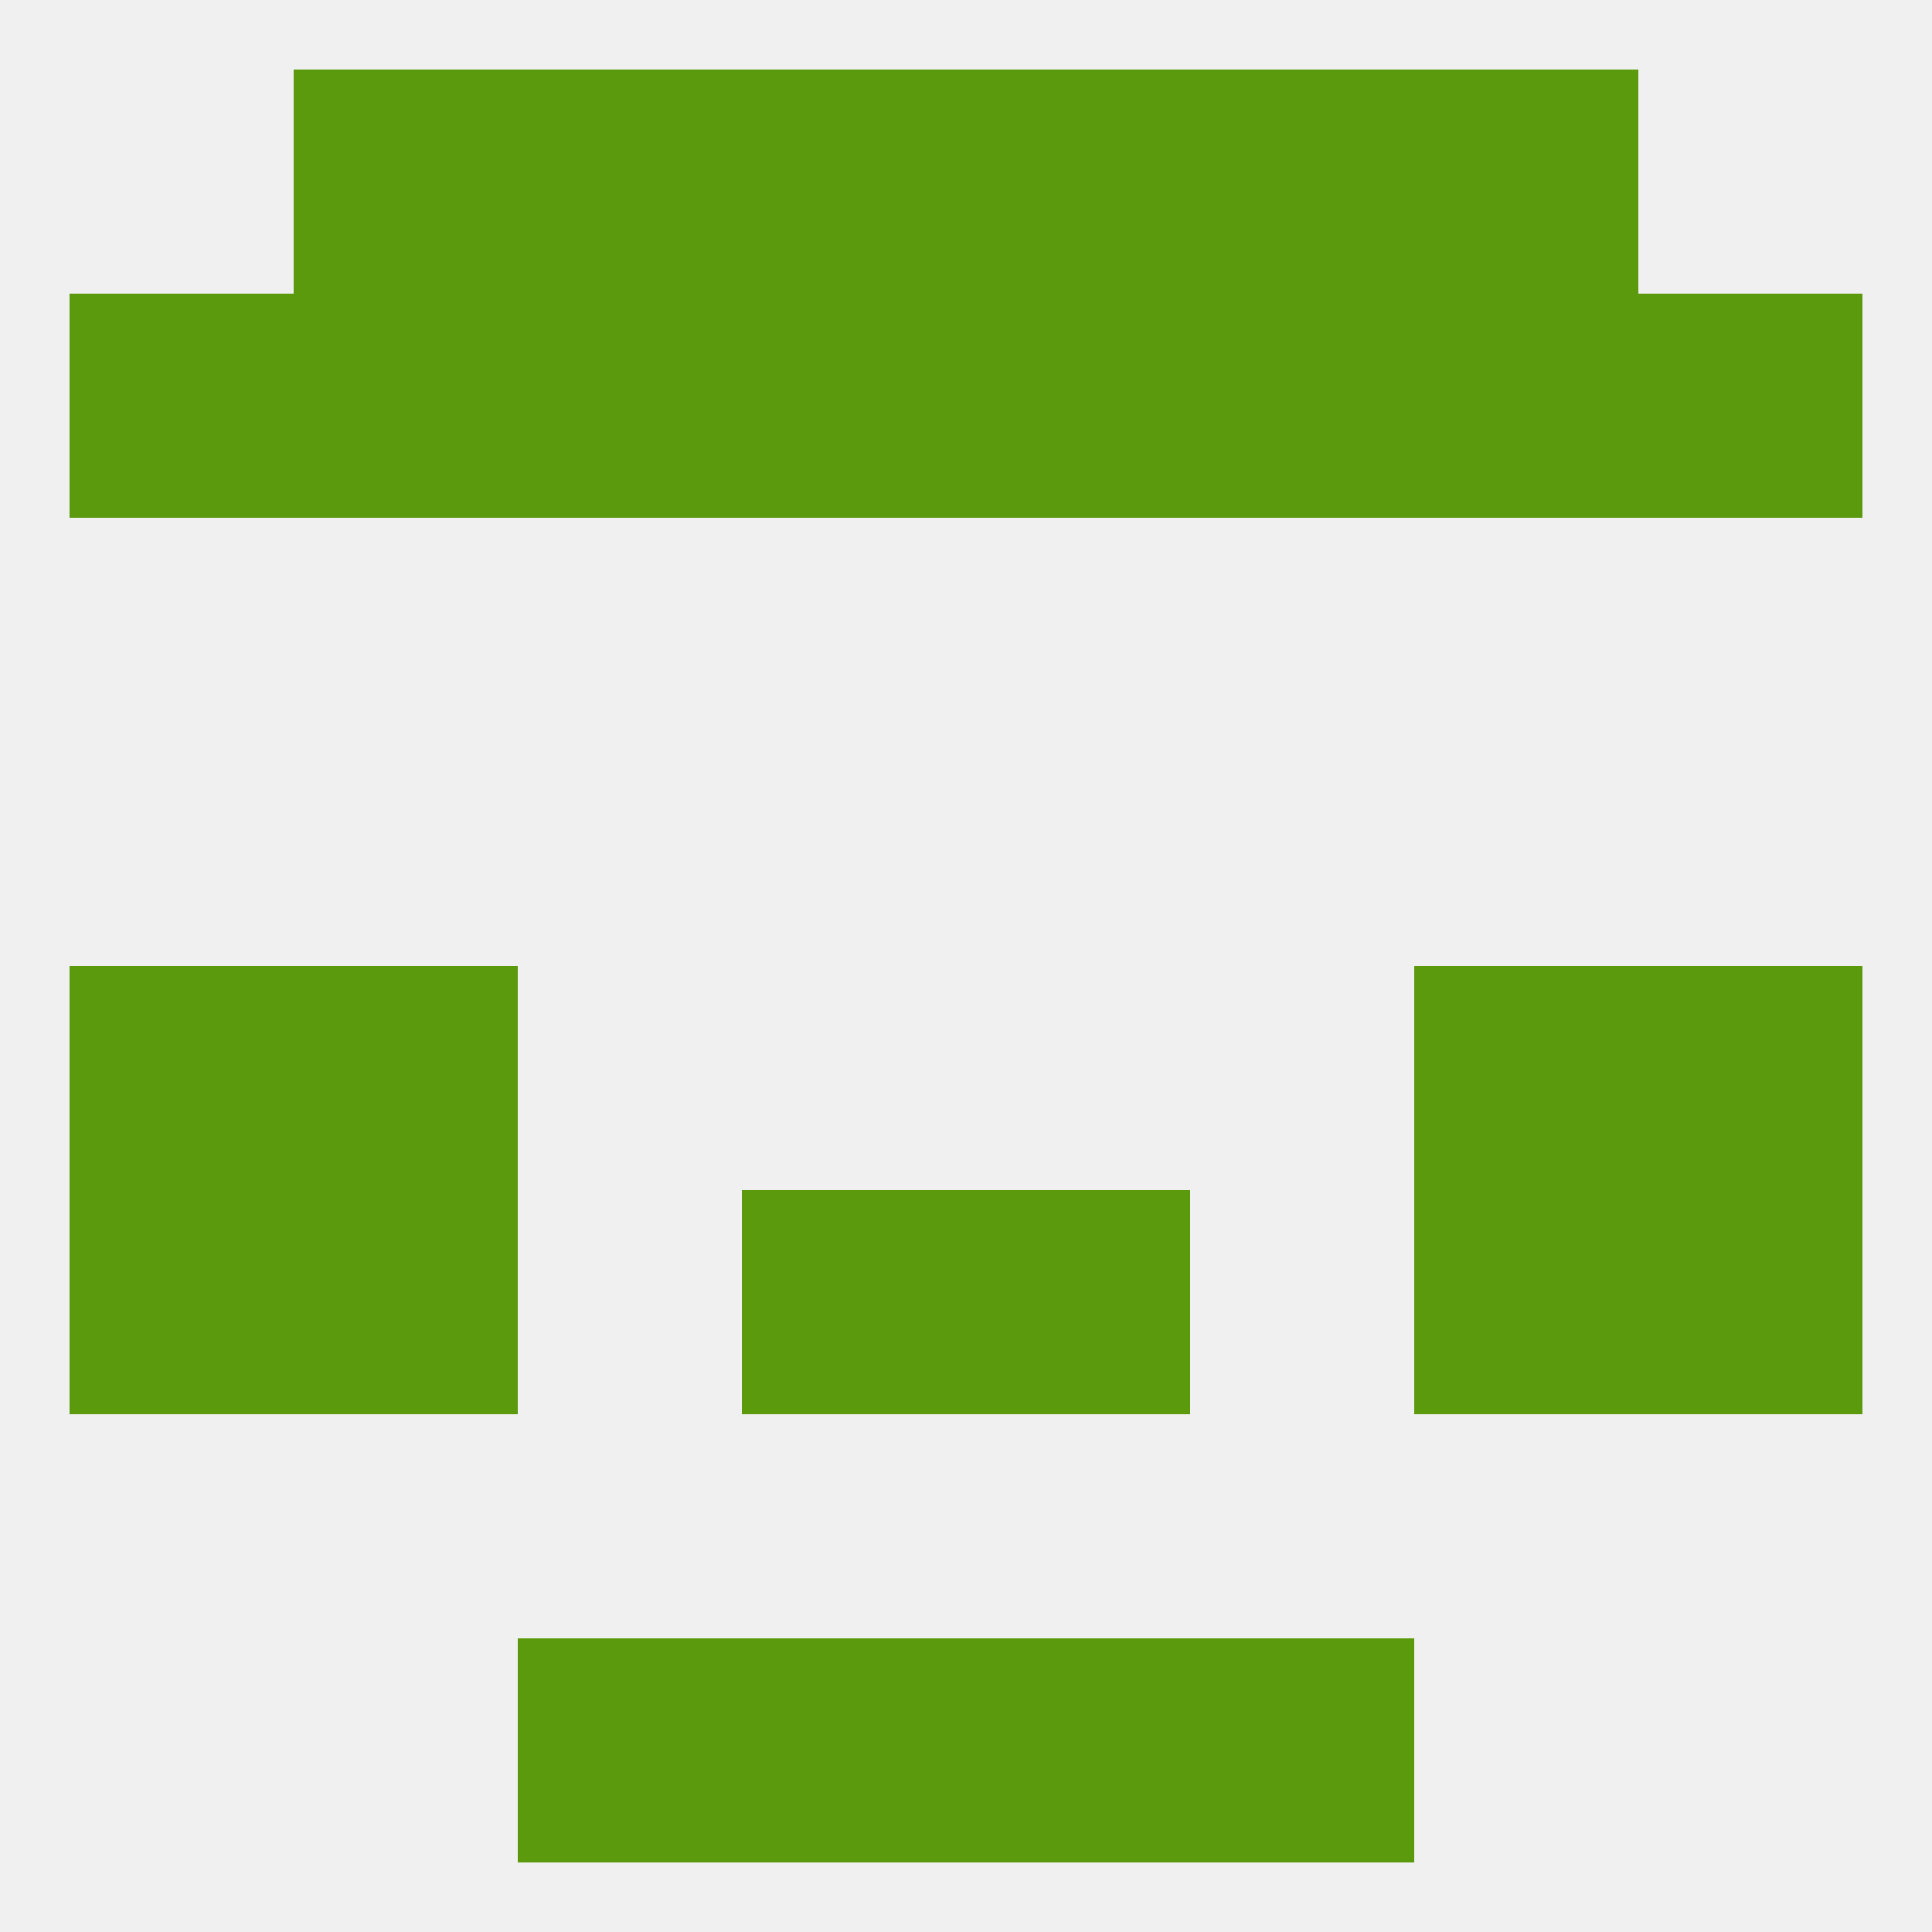 
<!--   <?xml version="1.0"?> -->
<svg version="1.1" baseprofile="full" xmlns="http://www.w3.org/2000/svg" xmlns:xlink="http://www.w3.org/1999/xlink" xmlns:ev="http://www.w3.org/2001/xml-events" width="250" height="250" viewBox="0 0 250 250" >
	<rect width="100%" height="100%" fill="rgba(240,240,240,255)"/>

	<rect x="67" y="212" width="29" height="29" fill="rgba(91,154,13,255)"/>
	<rect x="154" y="212" width="29" height="29" fill="rgba(91,154,13,255)"/>
	<rect x="96" y="212" width="29" height="29" fill="rgba(91,154,13,255)"/>
	<rect x="125" y="212" width="29" height="29" fill="rgba(91,154,13,255)"/>
	<rect x="67" y="9" width="29" height="29" fill="rgba(91,154,13,255)"/>
	<rect x="154" y="9" width="29" height="29" fill="rgba(91,154,13,255)"/>
	<rect x="38" y="9" width="29" height="29" fill="rgba(91,154,13,255)"/>
	<rect x="183" y="9" width="29" height="29" fill="rgba(91,154,13,255)"/>
	<rect x="96" y="9" width="29" height="29" fill="rgba(91,154,13,255)"/>
	<rect x="125" y="9" width="29" height="29" fill="rgba(91,154,13,255)"/>
	<rect x="9" y="38" width="29" height="29" fill="rgba(91,154,13,255)"/>
	<rect x="212" y="38" width="29" height="29" fill="rgba(91,154,13,255)"/>
	<rect x="96" y="38" width="29" height="29" fill="rgba(91,154,13,255)"/>
	<rect x="125" y="38" width="29" height="29" fill="rgba(91,154,13,255)"/>
	<rect x="67" y="38" width="29" height="29" fill="rgba(91,154,13,255)"/>
	<rect x="154" y="38" width="29" height="29" fill="rgba(91,154,13,255)"/>
	<rect x="38" y="38" width="29" height="29" fill="rgba(91,154,13,255)"/>
	<rect x="183" y="38" width="29" height="29" fill="rgba(91,154,13,255)"/>
	<rect x="96" y="154" width="29" height="29" fill="rgba(91,154,13,255)"/>
	<rect x="125" y="154" width="29" height="29" fill="rgba(91,154,13,255)"/>
	<rect x="9" y="154" width="29" height="29" fill="rgba(91,154,13,255)"/>
	<rect x="212" y="154" width="29" height="29" fill="rgba(91,154,13,255)"/>
	<rect x="38" y="154" width="29" height="29" fill="rgba(91,154,13,255)"/>
	<rect x="183" y="154" width="29" height="29" fill="rgba(91,154,13,255)"/>
	<rect x="38" y="125" width="29" height="29" fill="rgba(91,154,13,255)"/>
	<rect x="183" y="125" width="29" height="29" fill="rgba(91,154,13,255)"/>
	<rect x="9" y="125" width="29" height="29" fill="rgba(91,154,13,255)"/>
	<rect x="212" y="125" width="29" height="29" fill="rgba(91,154,13,255)"/>
</svg>